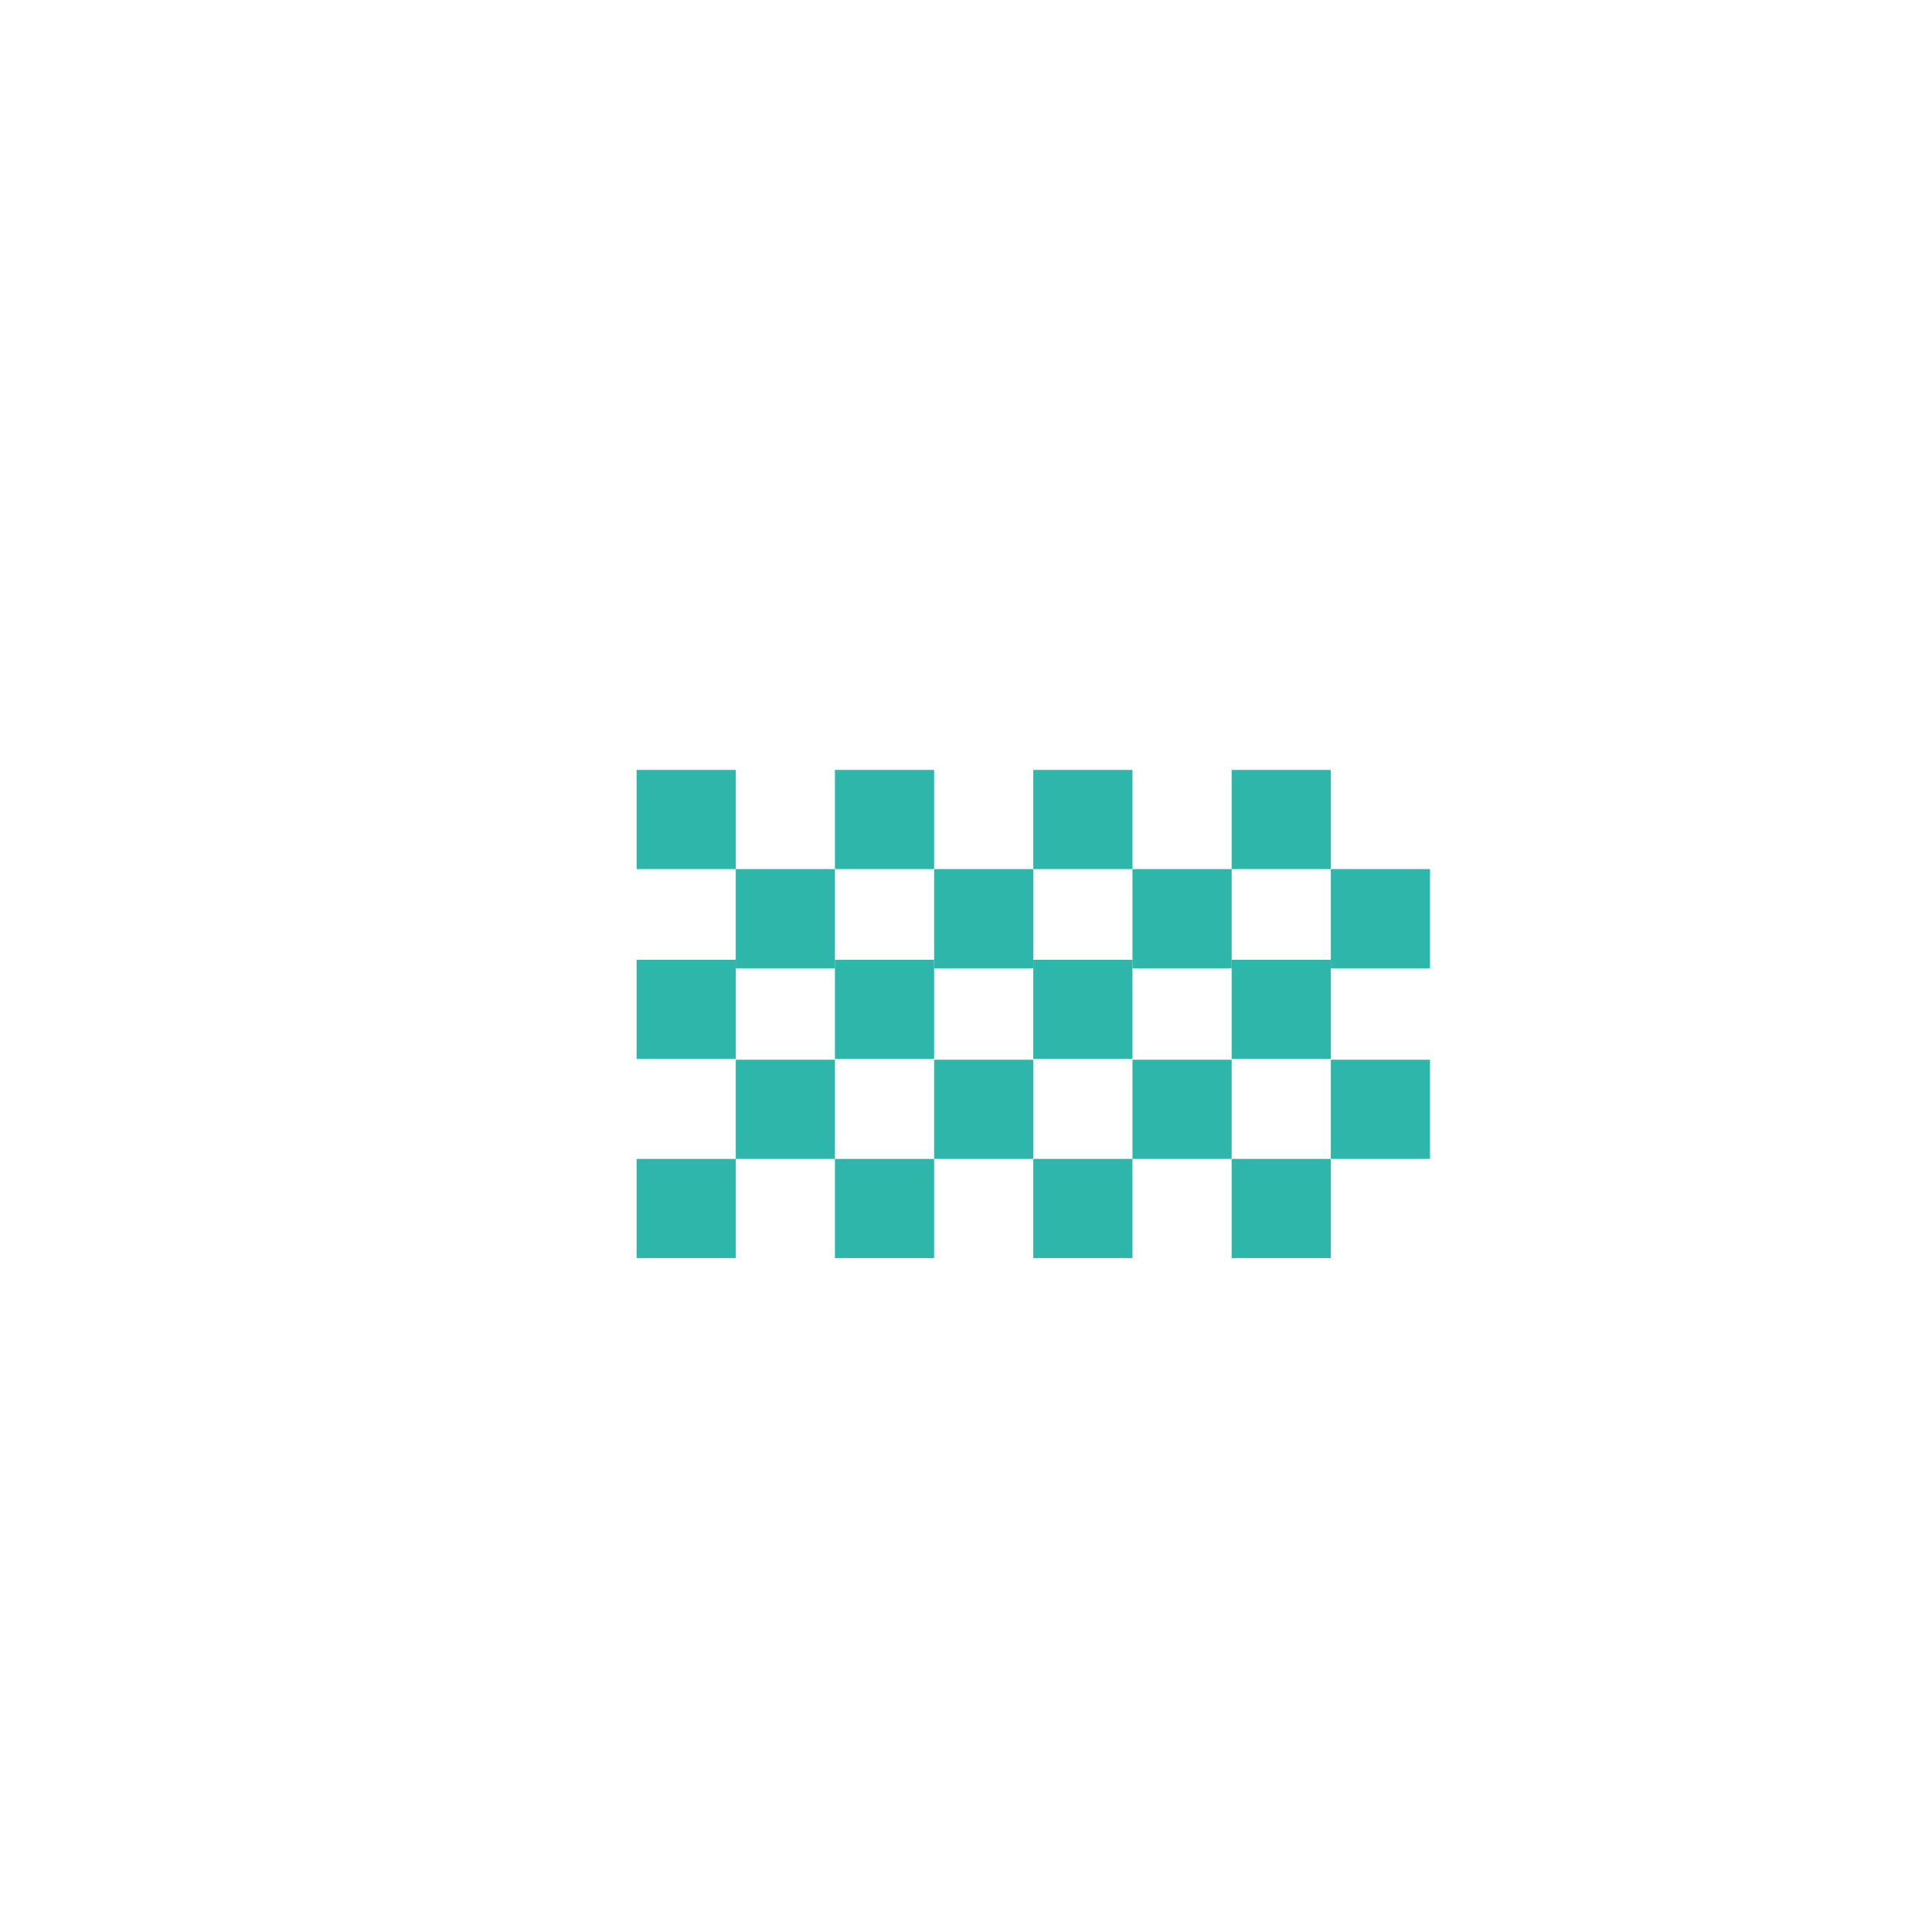 <?xml version="1.0" encoding="UTF-8"?>
<svg xmlns="http://www.w3.org/2000/svg" id="Layer_1" data-name="Layer 1" viewBox="0 0 1080 1080">
  <defs>
    <style>
      .cls-1 {
        fill: #2fb6aa;
      }
    </style>
  </defs>
  <rect class="cls-1" x="355.86" y="430.39" width="55.44" height="55.44"></rect>
  <rect class="cls-1" x="355.86" y="536.54" width="55.44" height="55.44"></rect>
  <rect class="cls-1" x="355.86" y="647.83" width="55.44" height="55.44"></rect>
  <rect class="cls-1" x="411.3" y="485.83" width="55.44" height="55.44"></rect>
  <rect class="cls-1" x="411.3" y="592.39" width="55.44" height="55.44"></rect>
  <rect class="cls-1" x="466.74" y="430.39" width="55.44" height="55.44"></rect>
  <rect class="cls-1" x="466.74" y="536.54" width="55.44" height="55.44"></rect>
  <rect class="cls-1" x="466.74" y="647.83" width="55.44" height="55.44"></rect>
  <rect class="cls-1" x="522.18" y="485.83" width="55.44" height="55.44"></rect>
  <rect class="cls-1" x="522.18" y="592.39" width="55.44" height="55.44"></rect>
  <rect class="cls-1" x="577.62" y="430.39" width="55.44" height="55.44"></rect>
  <rect class="cls-1" x="577.62" y="536.54" width="55.44" height="55.44"></rect>
  <rect class="cls-1" x="577.62" y="647.83" width="55.44" height="55.44"></rect>
  <rect class="cls-1" x="633.06" y="485.83" width="55.44" height="55.44"></rect>
  <rect class="cls-1" x="633.06" y="592.39" width="55.44" height="55.44"></rect>
  <rect class="cls-1" x="688.5" y="430.39" width="55.44" height="55.44"></rect>
  <rect class="cls-1" x="688.5" y="536.54" width="55.44" height="55.44"></rect>
  <rect class="cls-1" x="688.5" y="647.83" width="55.44" height="55.44"></rect>
  <rect class="cls-1" x="743.94" y="485.83" width="55.44" height="55.44"></rect>
  <rect class="cls-1" x="743.94" y="592.39" width="55.44" height="55.44"></rect>
</svg>
